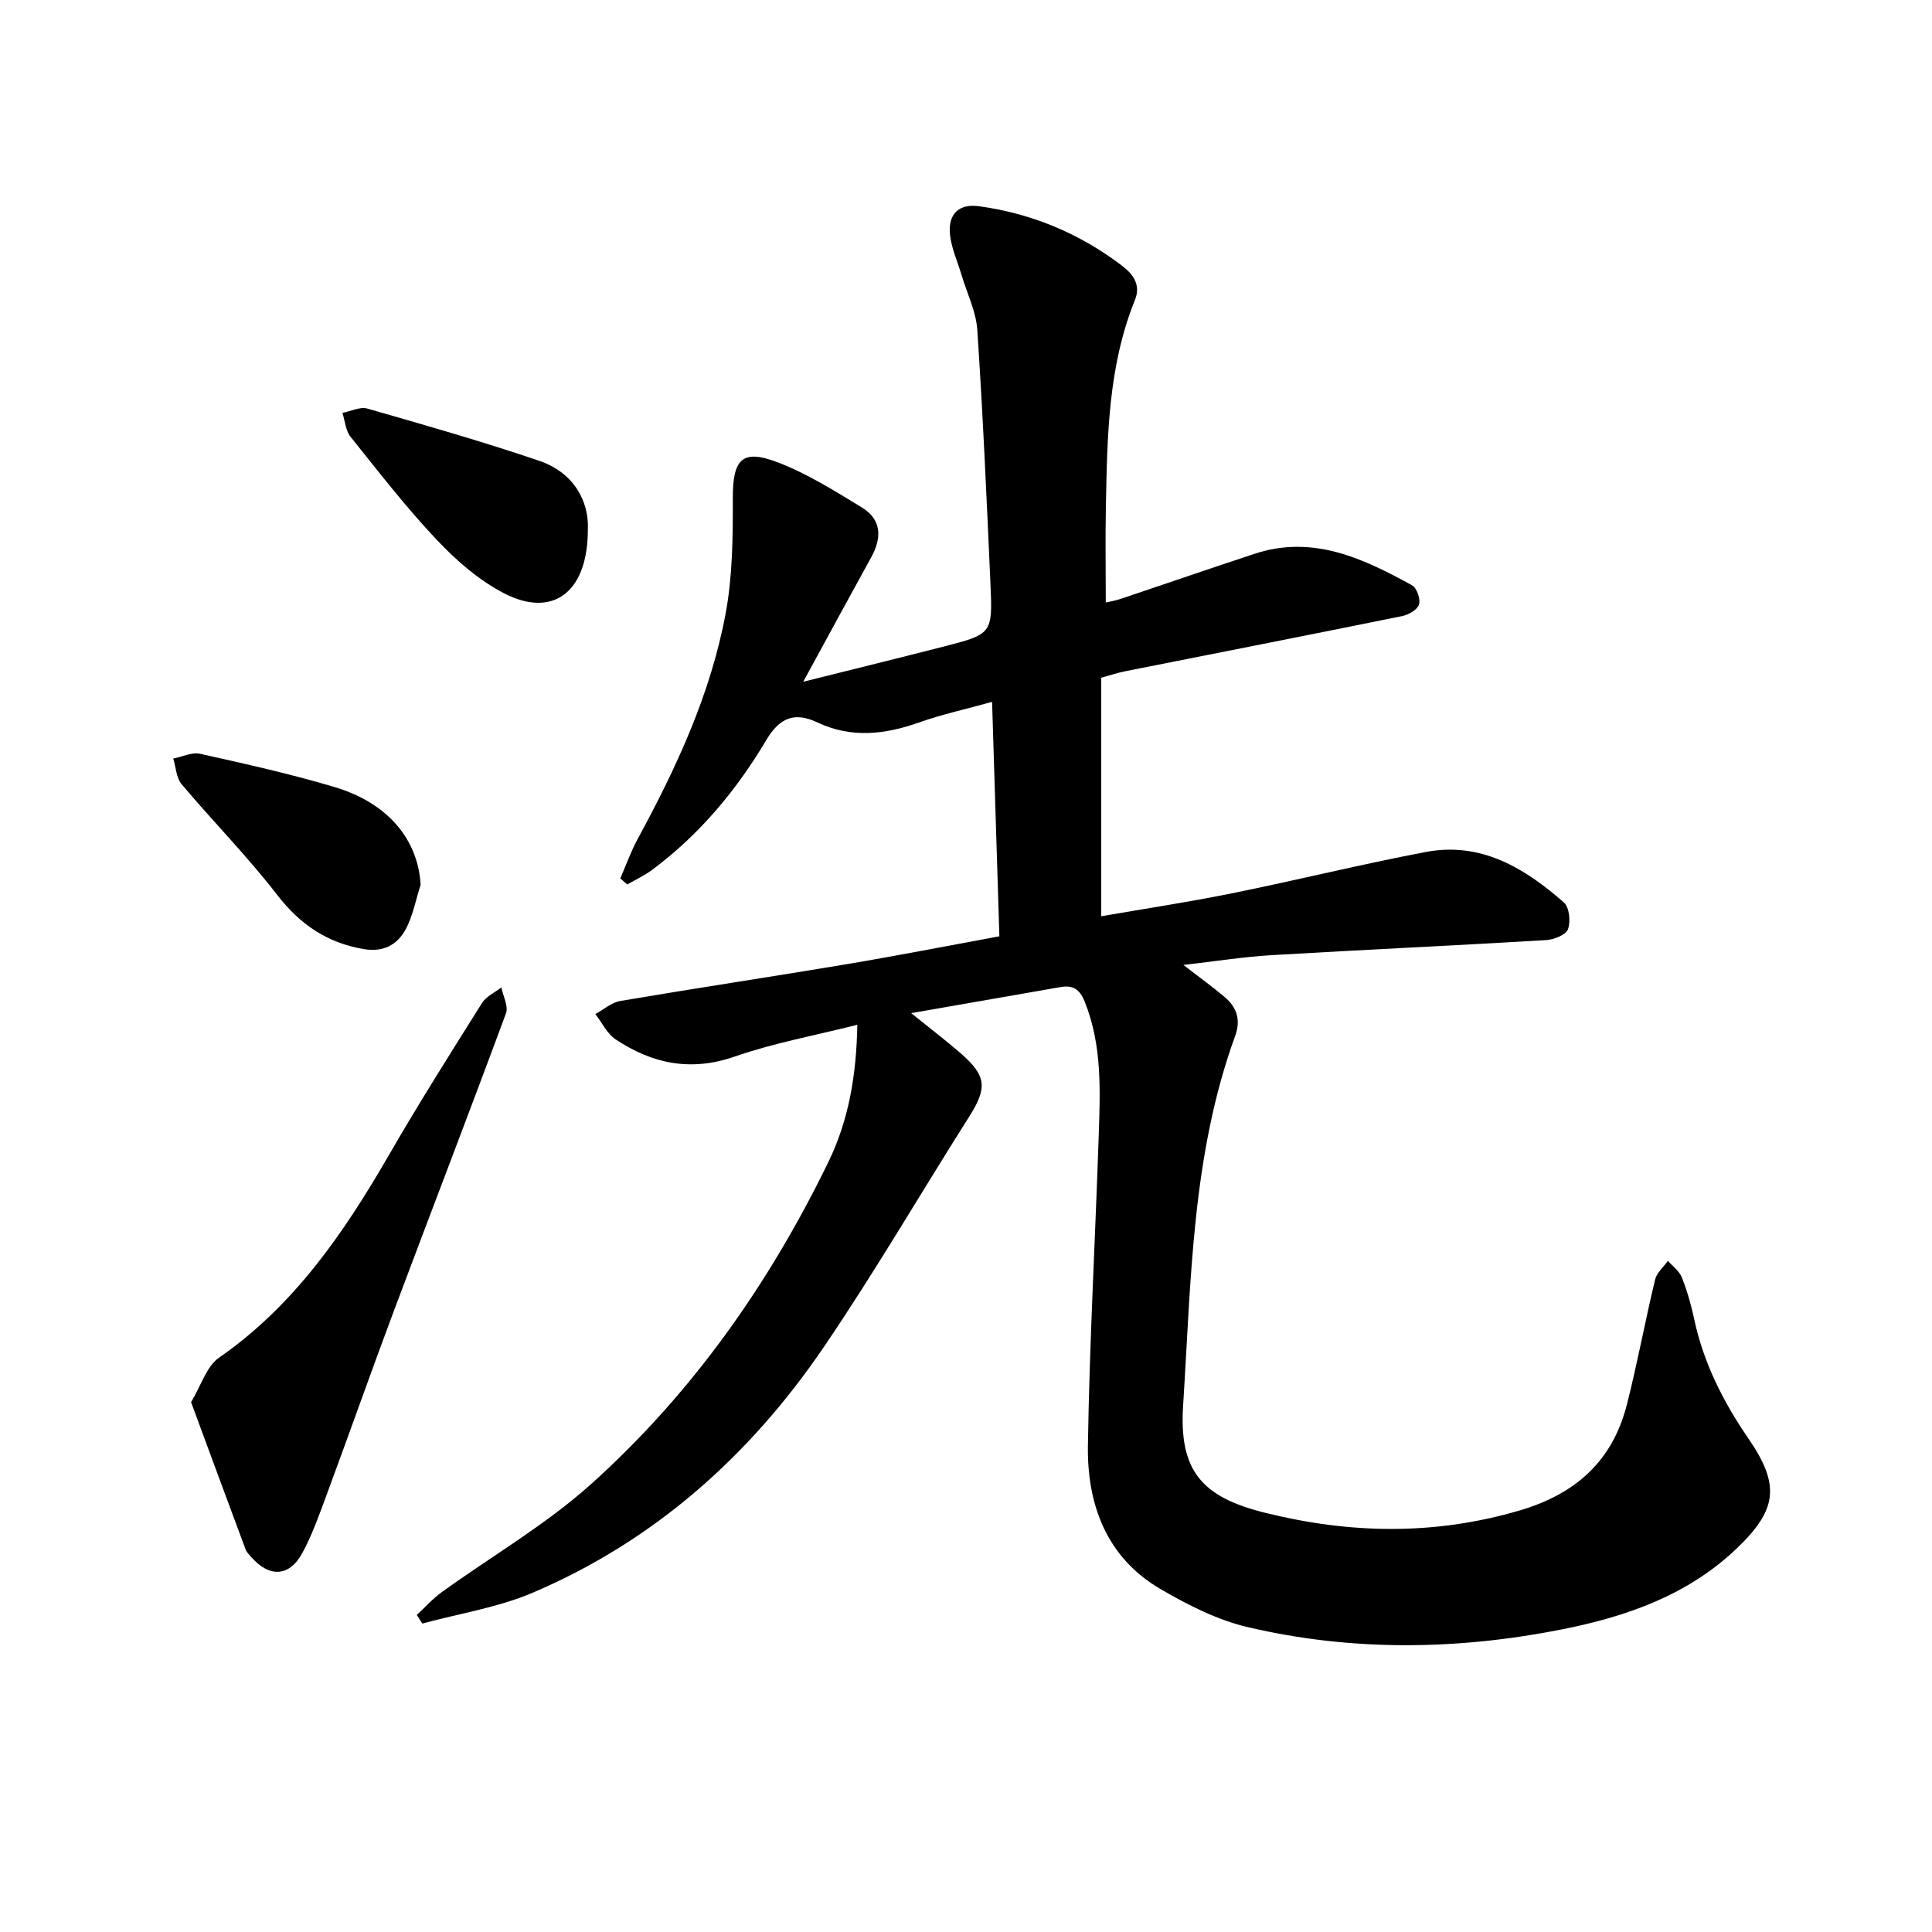<svg enable-background="new 0 0 400 400" viewBox="0 0 400 400" xmlns="http://www.w3.org/2000/svg"><path d="m86.29 334.36c1.72-1.59 3.3-3.37 5.18-4.73 10.33-7.46 21.54-13.94 30.95-22.4 20.87-18.76 36.85-41.46 49.11-66.7 4.18-8.62 5.78-17.88 5.97-28.36-8.79 2.22-17.31 3.77-25.39 6.58-9.1 3.17-17.07 1.48-24.64-3.55-1.78-1.18-2.83-3.47-4.21-5.25 1.72-.93 3.34-2.4 5.17-2.71 15.67-2.66 31.39-5.02 47.07-7.65 10.37-1.74 20.69-3.77 31.41-5.74-.51-16.34-1-32.19-1.51-48.54-5.46 1.52-10.36 2.59-15.06 4.25-7.09 2.51-14.04 3.34-21.08.02-4.73-2.23-7.83-1.05-10.64 3.69-6.15 10.36-13.83 19.55-23.58 26.81-1.6 1.19-3.45 2.04-5.18 3.04-.48-.42-.96-.83-1.44-1.25 1.2-2.75 2.21-5.6 3.63-8.22 8.01-14.74 15.05-29.93 18.16-46.49 1.47-7.82 1.53-15.97 1.51-23.98-.02-8.09 1.89-10.32 9.38-7.43 6.08 2.34 11.73 5.9 17.33 9.31 4.13 2.51 4.17 6.29 1.95 10.31-4.56 8.27-9.06 16.58-14.08 25.78 10.29-2.58 19.68-4.88 29.05-7.28 10.08-2.59 10.18-2.64 9.71-13.08-.78-17.5-1.56-35-2.72-52.47-.25-3.82-2.11-7.53-3.23-11.29-.85-2.85-2.15-5.65-2.43-8.56-.41-4.23 1.92-6.34 6.03-5.77 10.83 1.49 20.66 5.57 29.38 12.15 2.26 1.71 4.25 3.9 2.88 7.28-5.57 13.78-5.73 28.34-6.01 42.86-.13 6.45-.02 12.9-.02 19.75.84-.2 2-.38 3.09-.75 9.24-3.1 18.45-6.28 27.71-9.33 12.07-3.98 22.46.94 32.61 6.52.99.54 1.79 2.87 1.44 3.98-.34 1.08-2.17 2.13-3.51 2.4-19.11 3.88-38.26 7.63-57.39 11.43-1.52.3-3 .81-4.9 1.33v49.38c8.94-1.55 18.05-2.92 27.07-4.75 13.41-2.71 26.71-6.01 40.16-8.56 11.4-2.16 20.46 3.33 28.57 10.46 1.13.99 1.43 3.98.83 5.56-.45 1.18-2.93 2.14-4.56 2.23-18.9 1.13-37.81 1.99-56.71 3.11-5.92.35-11.8 1.29-18.34 2.03 3.2 2.48 5.96 4.46 8.55 6.65 2.5 2.12 3.38 4.71 2.17 8.04-9.01 24.74-9.12 50.79-10.78 76.55-.87 13.46 3.86 18.91 16.84 22.15 17.61 4.4 35.06 4.75 52.72-.41 11.74-3.43 19.35-10.27 22.33-22 2.17-8.55 3.77-17.25 5.83-25.84.34-1.42 1.75-2.59 2.66-3.88.98 1.13 2.35 2.11 2.87 3.42 1.1 2.77 1.93 5.68 2.55 8.6 1.94 9.11 6.01 17.16 11.26 24.8 6.61 9.62 5.96 14.73-2.49 22.78-10.08 9.6-22.66 14.02-35.95 16.67-21.74 4.33-43.58 4.64-65.2-.42-6.3-1.47-12.41-4.58-18.06-7.87-11.26-6.56-15.26-17.55-15.07-29.81.33-21.3 1.52-42.58 2.23-63.87.31-9.44.76-18.91-2.91-28-1.03-2.56-2.46-3.42-4.98-2.98-10.01 1.75-20.01 3.49-30.93 5.4 3.84 3.1 7.05 5.55 10.1 8.18 5.54 4.78 5.71 7.26 1.89 13.28-10.05 15.86-19.5 32.11-30.05 47.63-15.29 22.49-35.09 40.16-60.31 50.91-7.21 3.07-15.21 4.3-22.84 6.38-.37-.57-.76-1.18-1.15-1.78z"/><path d="m39.56 290.3c2.12-3.51 3.2-7.41 5.75-9.18 15.63-10.84 25.93-25.92 35.23-42.01 6.14-10.64 12.71-21.03 19.25-31.44.86-1.38 2.65-2.17 4.01-3.24.36 1.81 1.5 3.91.95 5.39-7.59 20.52-15.46 40.94-23.14 61.42-4.69 12.52-9.13 25.12-13.77 37.66-1.58 4.27-3.08 8.63-5.24 12.62-2.71 5-6.87 5.13-10.64.79-.41-.47-.9-.95-1.11-1.52-3.72-9.96-7.4-19.94-11.29-30.49z"/><path d="m121.71 109.45c.06 13.4-7.4 18.5-17.28 13.42-5.19-2.67-9.9-6.76-13.94-11.04-6.39-6.75-12.11-14.15-17.92-21.41-1.02-1.27-1.14-3.27-1.67-4.94 1.73-.33 3.64-1.32 5.15-.89 11.9 3.41 23.81 6.81 35.52 10.79 7.54 2.55 10.35 8.75 10.14 14.07z"/><path d="m87.09 183.18c-1.01 3.11-1.6 6.46-3.13 9.28-1.74 3.18-4.63 4.74-8.71 4.03-7.57-1.31-13.13-5.09-17.86-11.21-6.16-7.98-13.29-15.2-19.79-22.92-1.11-1.32-1.18-3.51-1.73-5.31 1.86-.36 3.86-1.36 5.55-.99 9.35 2.09 18.73 4.16 27.91 6.91 11.08 3.33 17.21 10.89 17.76 20.21z"/></svg>